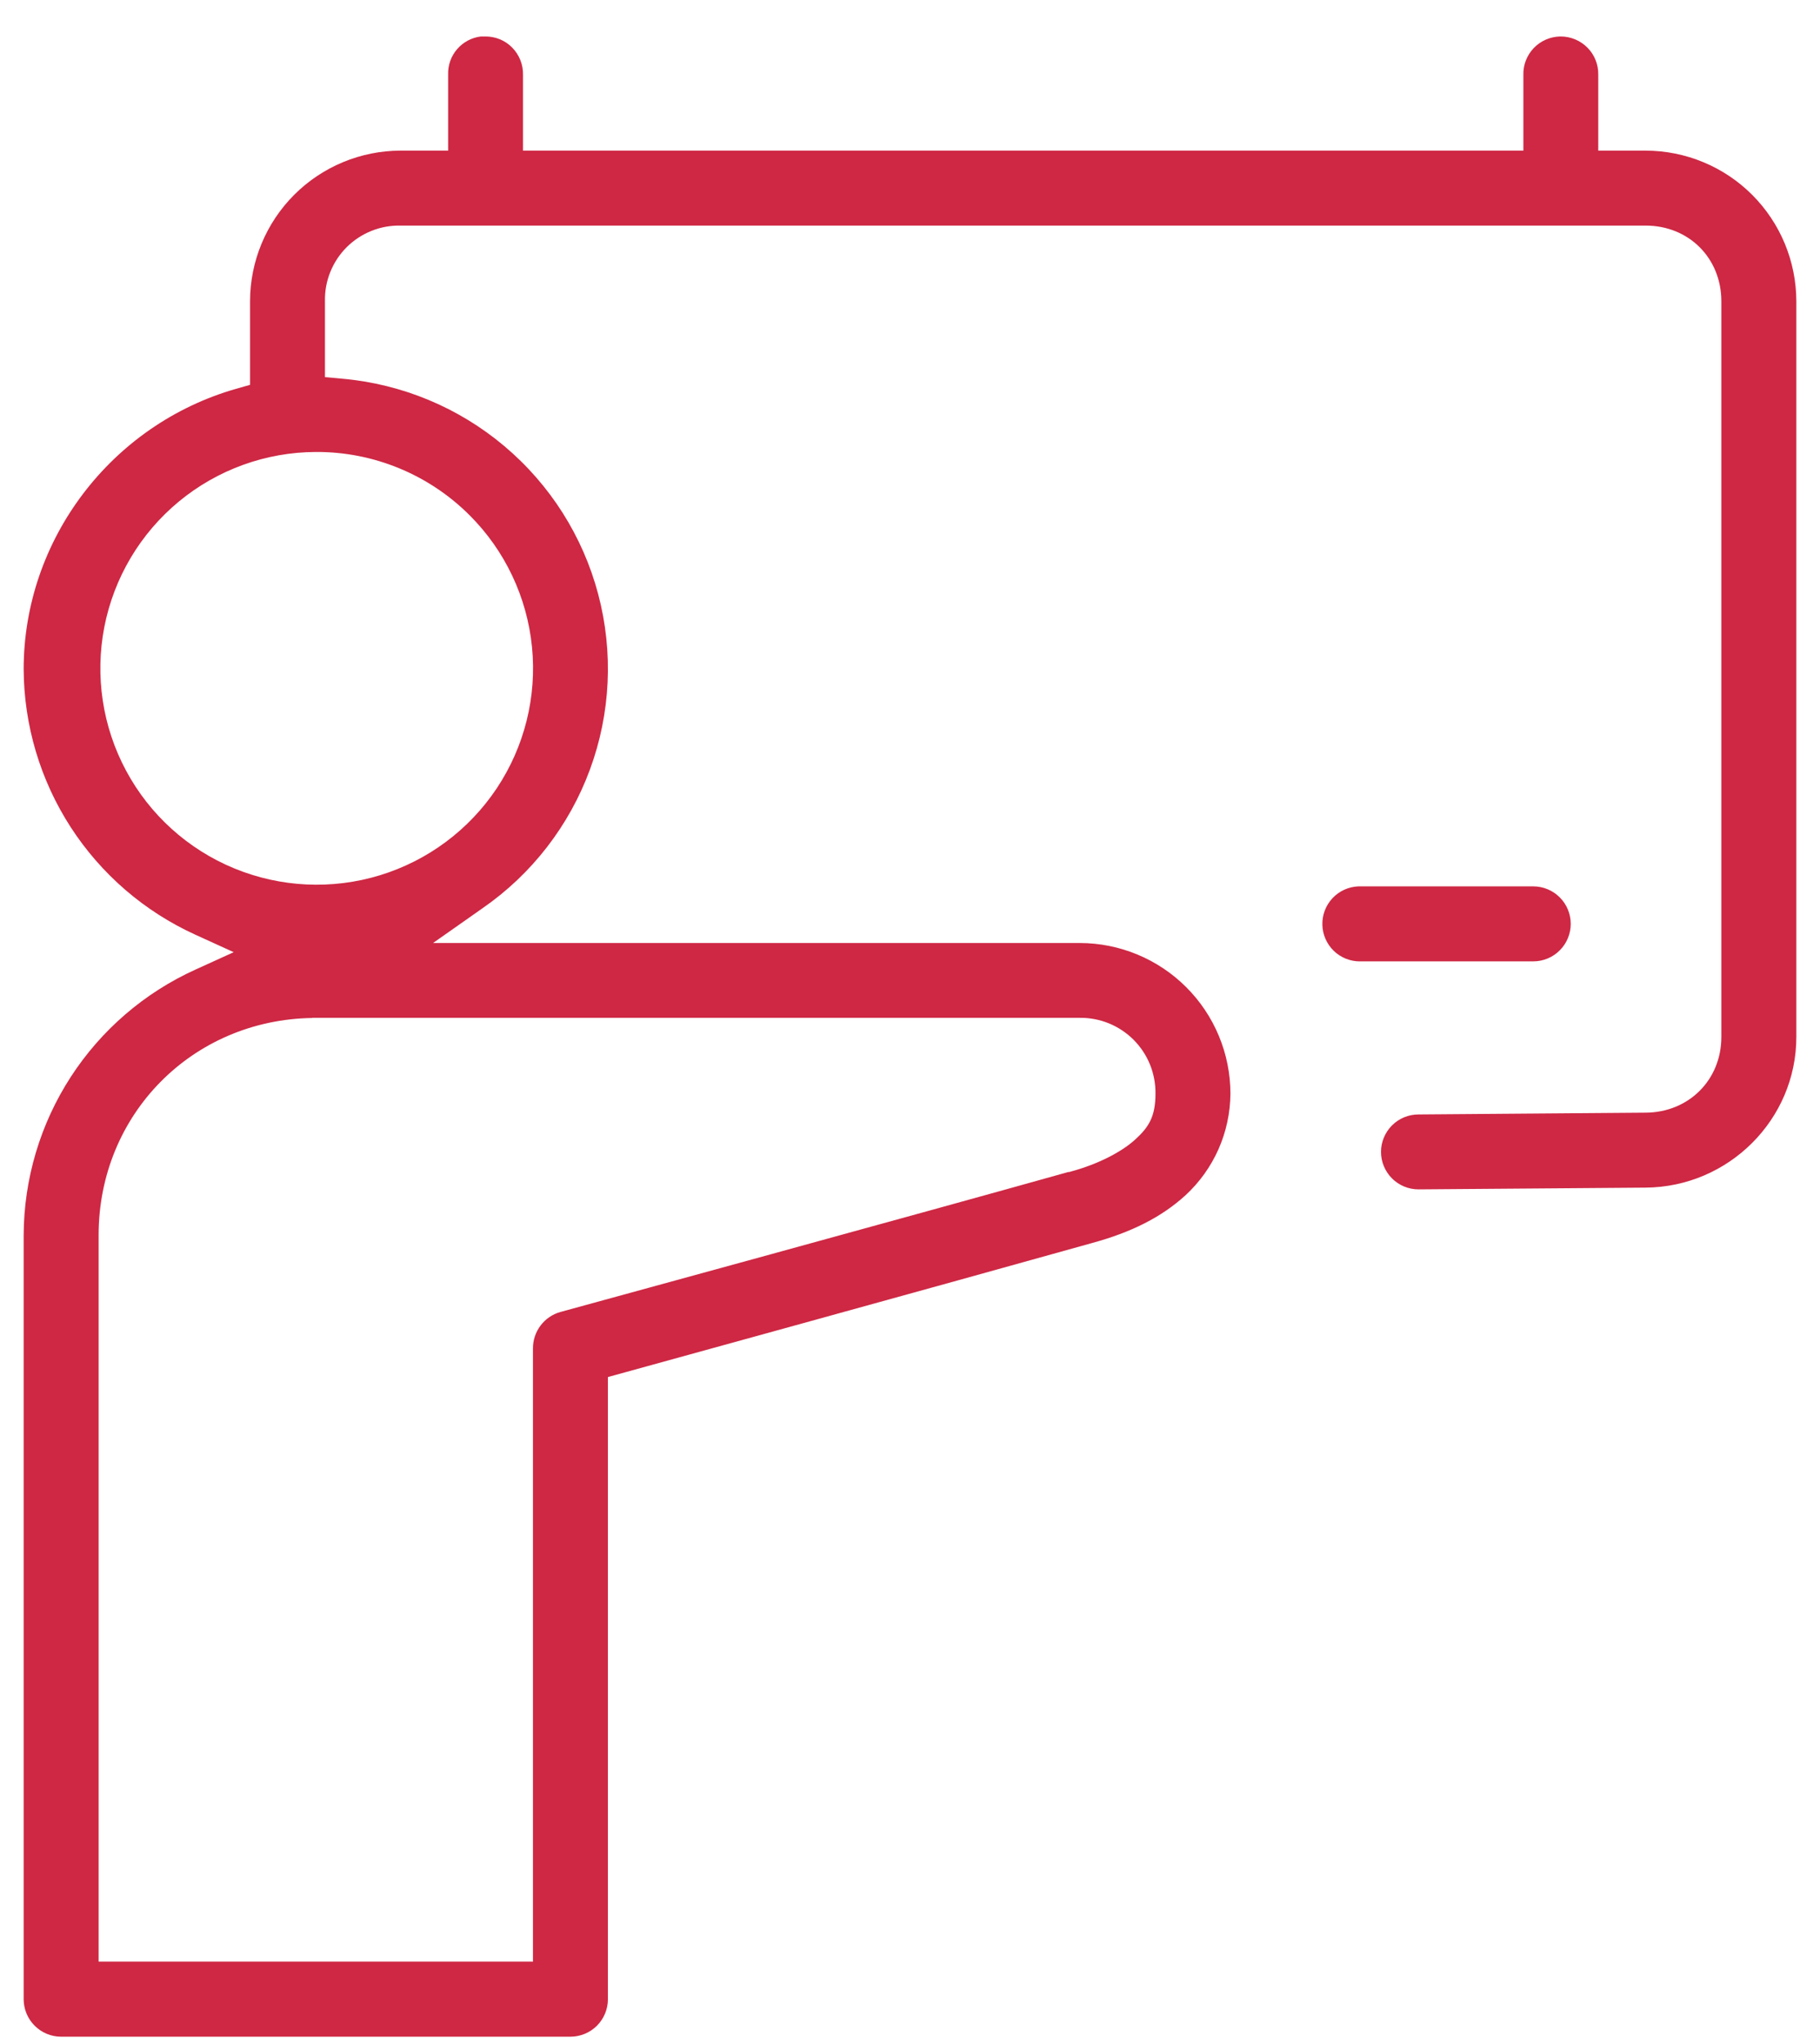 <?xml version="1.0" encoding="UTF-8"?> <svg xmlns="http://www.w3.org/2000/svg" width="49" height="55" viewBox="0 0 49 55" fill="none"> <path d="M1.646 54.828C1.378 54.828 1.122 54.721 0.933 54.532C0.743 54.342 0.637 54.086 0.637 53.818V33.251C0.643 31.741 1.081 30.265 1.901 28.997C2.721 27.73 3.888 26.724 5.263 26.101L6.292 25.633L5.263 25.164C3.889 24.539 2.723 23.534 1.903 22.267C1.083 20.999 0.644 19.523 0.637 18.014C0.637 14.533 2.99 11.428 6.359 10.466L6.732 10.36V8.111C6.733 7.035 7.161 6.005 7.921 5.244C8.681 4.484 9.712 4.056 10.787 4.055H12.065V2.005C12.057 1.756 12.144 1.512 12.307 1.323C12.47 1.134 12.698 1.012 12.945 0.982H13.019H13.038H13.074C13.207 0.982 13.338 1.008 13.46 1.058C13.582 1.109 13.693 1.183 13.786 1.277C13.882 1.374 13.957 1.488 14.008 1.614C14.059 1.741 14.084 1.876 14.081 2.011V4.055H41.014V2.017C41.01 1.884 41.033 1.751 41.081 1.627C41.13 1.503 41.202 1.389 41.294 1.293C41.386 1.197 41.496 1.12 41.618 1.067C41.74 1.013 41.871 0.985 42.004 0.982H42.022C42.156 0.982 42.289 1.01 42.413 1.062C42.536 1.114 42.648 1.19 42.742 1.286C42.836 1.381 42.91 1.495 42.959 1.62C43.008 1.744 43.033 1.877 43.03 2.011V4.055H44.306C45.382 4.057 46.413 4.484 47.173 5.244C47.934 6.005 48.361 7.035 48.363 8.111V27.915C48.363 30.135 46.541 31.955 44.303 31.971L38.19 32.018C37.922 32.018 37.666 31.912 37.477 31.723C37.288 31.533 37.181 31.277 37.181 31.009C37.181 30.742 37.288 30.485 37.477 30.296C37.666 30.107 37.922 30.001 38.19 30.001H38.216L44.311 29.953C45.47 29.944 46.344 29.068 46.344 27.915V8.111C46.344 6.949 45.469 6.073 44.306 6.073H10.787C10.517 6.067 10.25 6.115 10 6.216C9.75 6.316 9.523 6.466 9.332 6.656C9.142 6.847 8.992 7.074 8.892 7.324C8.791 7.574 8.743 7.841 8.749 8.111V10.152L9.217 10.195C10.823 10.337 12.345 10.97 13.578 12.009C14.811 13.047 15.694 14.44 16.106 15.998C16.518 17.557 16.441 19.204 15.883 20.716C15.326 22.229 14.316 23.533 12.991 24.45L11.659 25.386H29.071C30.146 25.387 31.177 25.815 31.937 26.575C32.698 27.335 33.126 28.366 33.127 29.441C33.123 29.956 33.014 30.465 32.806 30.936C32.597 31.407 32.294 31.83 31.915 32.179C31.273 32.763 30.47 33.172 29.388 33.466C25.487 34.559 16.831 36.942 16.745 36.966L16.367 37.07V53.818C16.367 54.086 16.261 54.342 16.072 54.532C15.883 54.721 15.626 54.827 15.358 54.828H1.646V54.828ZM8.408 27.404C5.175 27.452 2.655 30.003 2.655 33.251V52.807H14.349V36.298C14.348 36.076 14.42 35.86 14.554 35.683C14.688 35.505 14.876 35.377 15.09 35.318C15.187 35.291 24.911 32.632 28.76 31.551H28.783L28.849 31.533C29.541 31.344 30.18 31.024 30.56 30.679C30.924 30.348 31.109 30.065 31.109 29.441C31.112 29.173 31.062 28.906 30.961 28.657C30.86 28.408 30.71 28.182 30.52 27.991C30.33 27.801 30.104 27.651 29.855 27.549C29.606 27.448 29.34 27.397 29.071 27.4H8.408V27.404ZM8.503 12.167C7.156 12.172 5.853 12.644 4.815 13.502C3.777 14.36 3.069 15.552 2.81 16.873C2.552 18.195 2.759 19.565 3.397 20.751C4.034 21.937 5.063 22.865 6.309 23.378C7.554 23.89 8.938 23.956 10.226 23.563C11.514 23.17 12.626 22.343 13.373 21.223C14.12 20.102 14.456 18.758 14.323 17.418C14.19 16.078 13.598 14.825 12.645 13.873C12.102 13.329 11.456 12.898 10.745 12.605C10.034 12.312 9.272 12.163 8.503 12.167ZM36.617 25.881C36.352 25.882 36.097 25.78 35.907 25.595C35.718 25.41 35.608 25.159 35.602 24.894C35.596 24.629 35.694 24.372 35.875 24.179C36.056 23.986 36.306 23.872 36.571 23.861H36.617H36.666H41.28C41.547 23.861 41.804 23.968 41.993 24.157C42.183 24.346 42.289 24.603 42.289 24.871C42.289 25.138 42.183 25.395 41.993 25.584C41.804 25.774 41.547 25.88 41.28 25.88H36.617V25.881Z" fill="#CE2844"></path> </svg> 